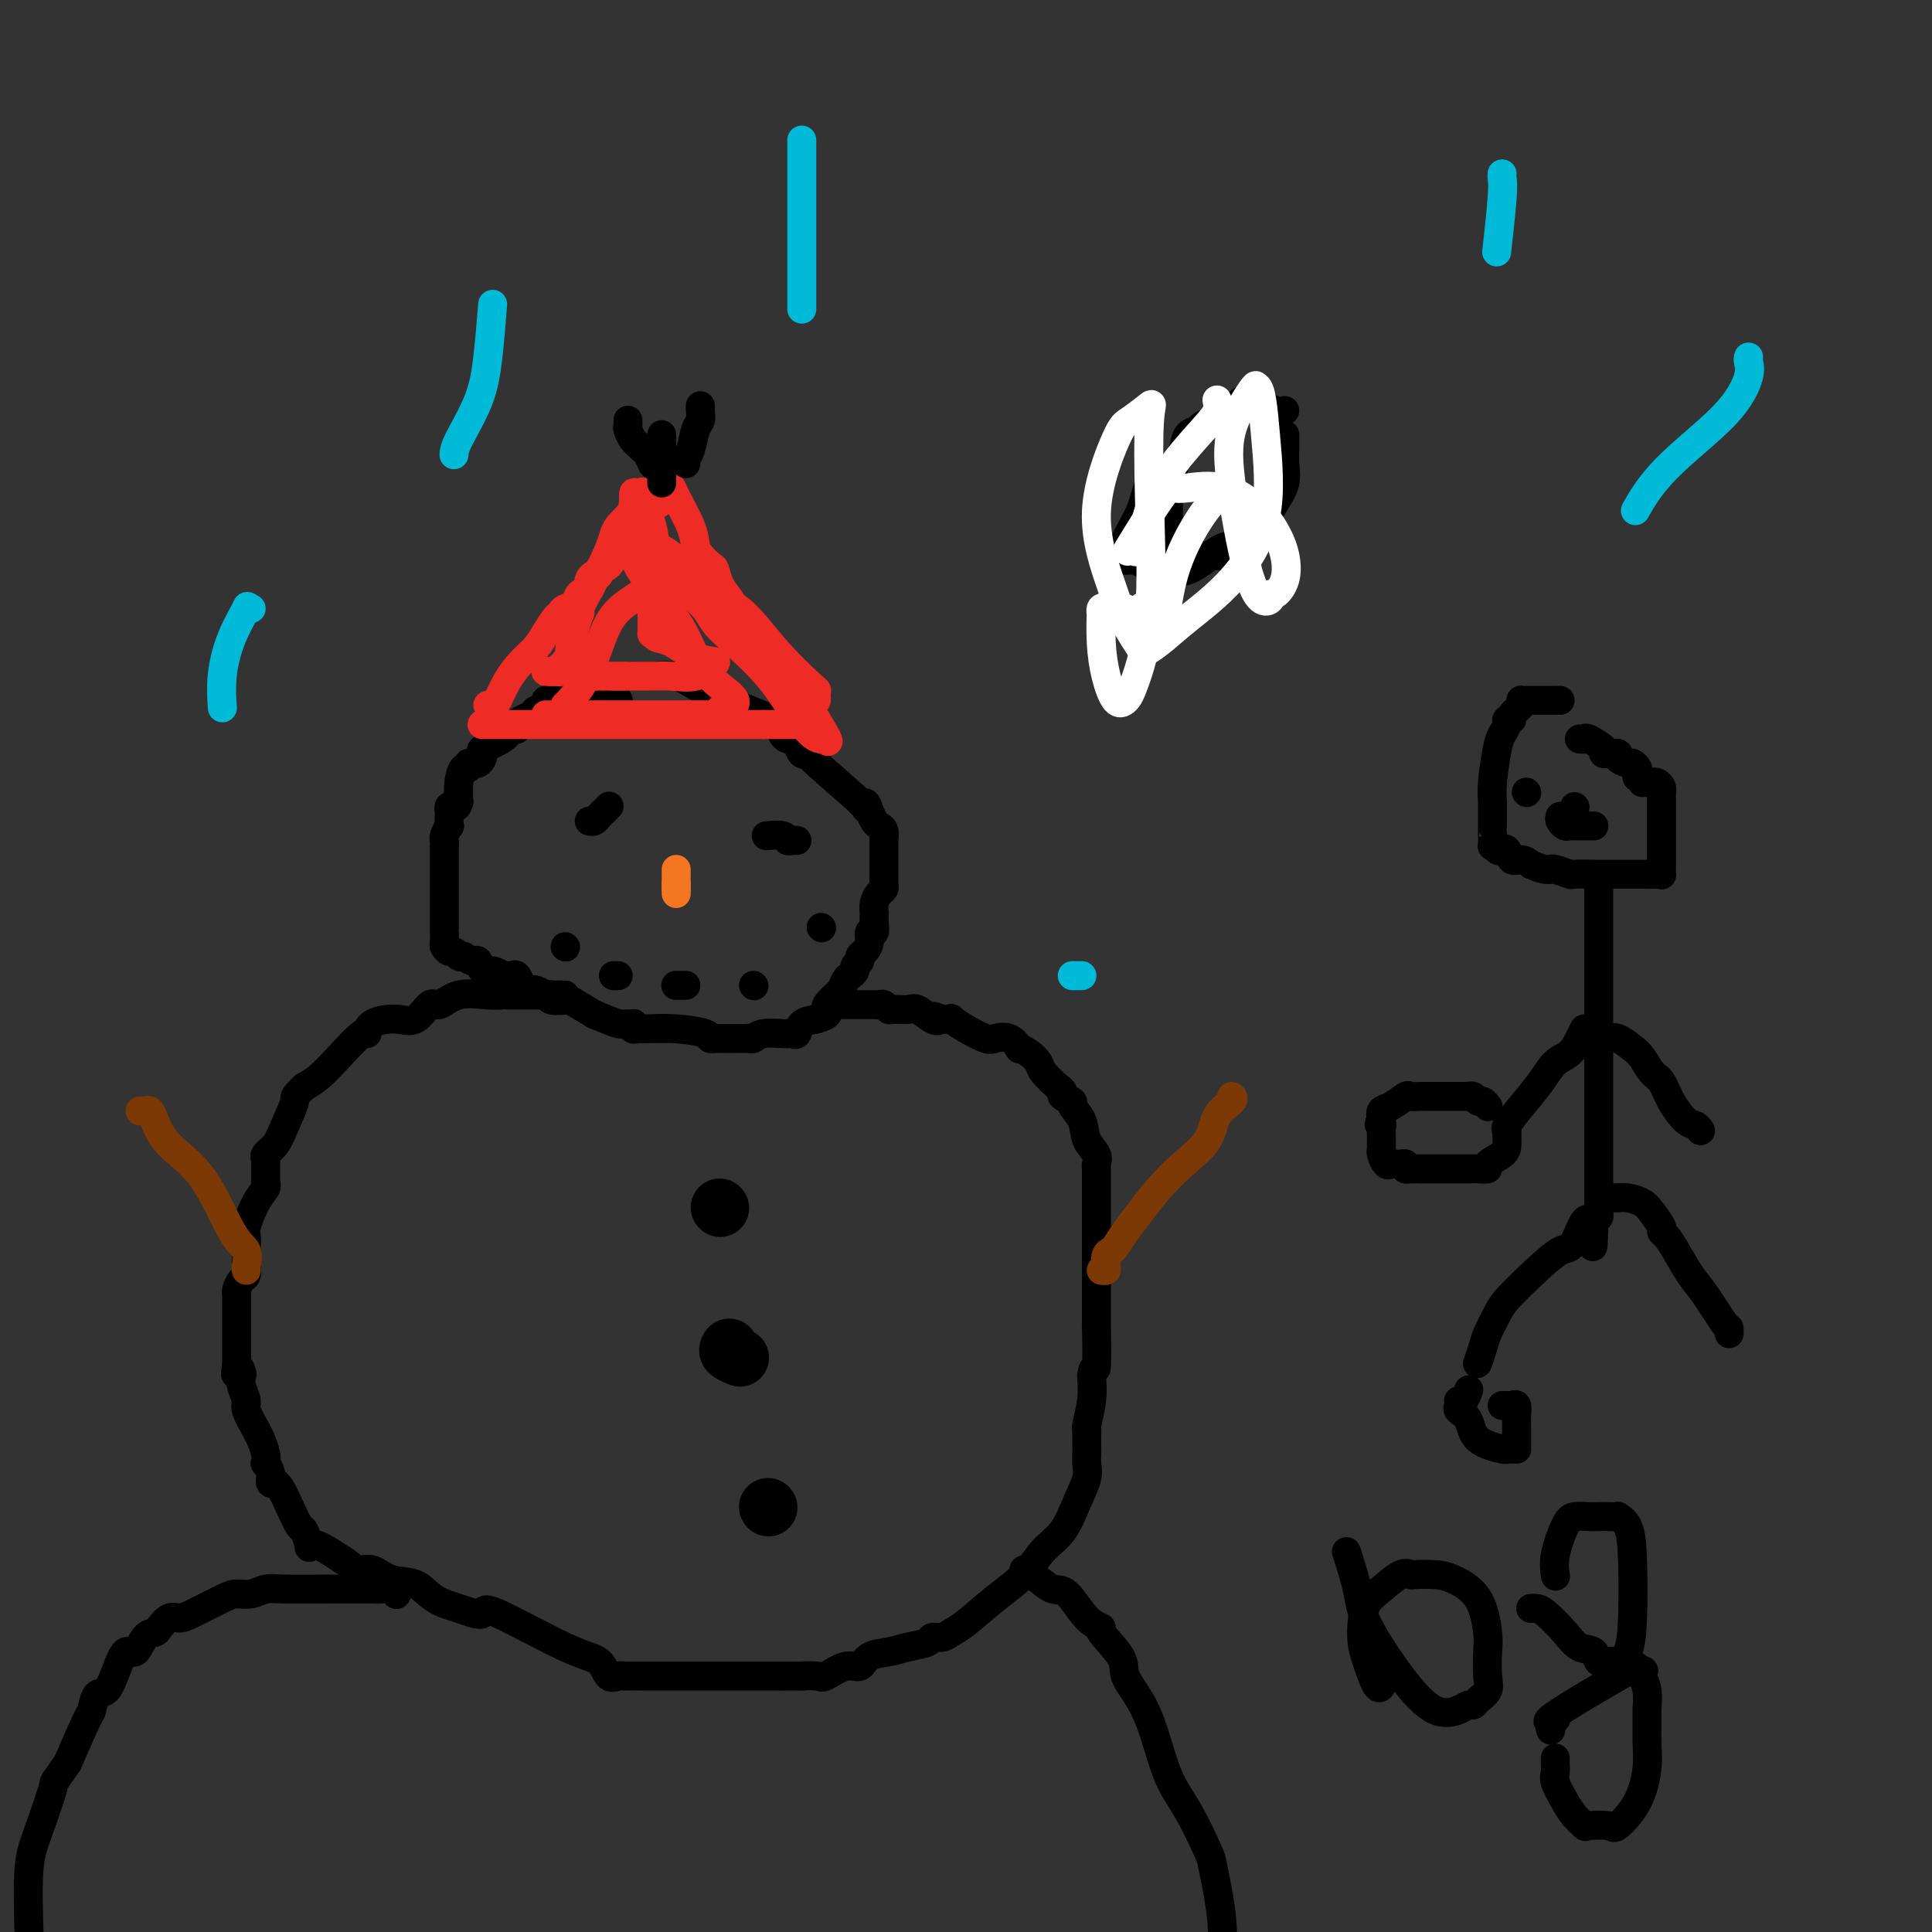 <svg viewBox='0 0 400 400' version='1.1' xmlns='http://www.w3.org/2000/svg' xmlns:xlink='http://www.w3.org/1999/xlink'><rect x="0" y="0" width="400" height="400" fill="#333333" stroke="none"/><g fill='none' stroke='#000000' stroke-width='6' stroke-linecap='round' stroke-linejoin='round'><path d='M128,145c-0.303,0.000 -0.606,0.000 -1,0c-0.394,0.000 -0.879,0.000 -1,0c-0.121,0.000 0.121,0.000 0,0c-0.121,0.000 -0.606,0.000 -1,0c-0.394,0.000 -0.697,0.000 -1,0'/><path d='M124,145c-0.797,0.000 -0.791,0.000 -1,0c-0.209,0.000 -0.633,0.000 -1,0c-0.367,0.000 -0.677,0.000 -1,0c-0.323,0.000 -0.660,0.000 -1,0c-0.340,0.000 -0.682,0.000 -1,0c-0.318,0.000 -0.610,0.000 -1,0c-0.390,0.000 -0.878,0.000 -1,0c-0.122,0.000 0.121,0.000 0,0c-0.121,0.000 -0.606,0.000 -1,0c-0.394,0.000 -0.697,0.000 -1,0'/><path d='M115,145c-1.550,0.013 -0.925,0.045 -1,0c-0.075,-0.045 -0.850,-0.167 -1,0c-0.150,0.167 0.324,0.622 0,1c-0.324,0.378 -1.445,0.680 -2,1c-0.555,0.320 -0.544,0.659 -1,1c-0.456,0.341 -1.380,0.686 -2,1c-0.620,0.314 -0.938,0.599 -1,1c-0.062,0.401 0.131,0.918 0,1c-0.131,0.082 -0.587,-0.271 -1,0c-0.413,0.271 -0.784,1.168 -2,2c-1.216,0.832 -3.278,1.600 -4,2c-0.722,0.400 -0.105,0.431 0,1c0.105,0.569 -0.301,1.677 -1,2c-0.699,0.323 -1.690,-0.140 -2,0c-0.310,0.140 0.061,0.883 0,1c-0.061,0.117 -0.555,-0.392 -1,0c-0.445,0.392 -0.841,1.683 -1,3c-0.159,1.317 -0.079,2.658 0,4'/><path d='M95,166c-0.321,1.324 -0.622,1.133 -1,1c-0.378,-0.133 -0.832,-0.209 -1,0c-0.168,0.209 -0.049,0.704 0,1c0.049,0.296 0.027,0.394 0,1c-0.027,0.606 -0.060,1.721 0,2c0.060,0.279 0.212,-0.276 0,0c-0.212,0.276 -0.789,1.384 -1,2c-0.211,0.616 -0.057,0.742 0,1c0.057,0.258 0.015,0.650 0,1c-0.015,0.350 -0.004,0.658 0,1c0.004,0.342 0.001,0.719 0,1c-0.001,0.281 -0.000,0.464 0,1c0.000,0.536 0.000,1.423 0,2c-0.000,0.577 -0.000,0.845 0,1c0.000,0.155 0.000,0.198 0,1c-0.000,0.802 -0.000,2.365 0,3c0.000,0.635 0.000,0.342 0,1c-0.000,0.658 -0.000,2.265 0,3c0.000,0.735 0.000,0.596 0,1c-0.000,0.404 -0.001,1.351 0,2c0.001,0.649 0.003,1.001 0,1c-0.003,-0.001 -0.012,-0.355 0,0c0.012,0.355 0.045,1.419 0,2c-0.045,0.581 -0.167,0.678 0,1c0.167,0.322 0.622,0.870 1,1c0.378,0.130 0.679,-0.157 1,0c0.321,0.157 0.663,0.759 1,1c0.337,0.241 0.668,0.120 1,0'/><path d='M96,198c1.021,0.724 1.574,1.035 2,1c0.426,-0.035 0.726,-0.416 1,0c0.274,0.416 0.521,1.628 1,2c0.479,0.372 1.189,-0.096 2,0c0.811,0.096 1.723,0.756 2,1c0.277,0.244 -0.080,0.072 0,0c0.080,-0.072 0.599,-0.044 1,0c0.401,0.044 0.685,0.103 1,0c0.315,-0.103 0.660,-0.368 1,0c0.340,0.368 0.673,1.370 1,2c0.327,0.630 0.647,0.887 1,1c0.353,0.113 0.740,0.082 1,0c0.260,-0.082 0.392,-0.214 1,0c0.608,0.214 1.691,0.776 2,1c0.309,0.224 -0.155,0.110 0,0c0.155,-0.110 0.931,-0.217 1,0c0.069,0.217 -0.569,0.759 0,1c0.569,0.241 2.346,0.180 3,0c0.654,-0.180 0.187,-0.480 1,0c0.813,0.480 2.907,1.740 5,3'/><path d='M123,210c5.415,2.305 5.454,2.068 6,2c0.546,-0.068 1.599,0.035 2,0c0.401,-0.035 0.149,-0.206 0,0c-0.149,0.206 -0.193,0.790 0,1c0.193,0.210 0.625,0.046 1,0c0.375,-0.046 0.693,0.026 2,0c1.307,-0.026 3.602,-0.151 6,0c2.398,0.151 4.897,0.576 6,1c1.103,0.424 0.810,0.846 1,1c0.190,0.154 0.864,0.041 1,0c0.136,-0.041 -0.266,-0.011 0,0c0.266,0.011 1.198,0.003 2,0c0.802,-0.003 1.472,-0.001 2,0c0.528,0.001 0.915,0.001 1,0c0.085,-0.001 -0.131,-0.004 0,0c0.131,0.004 0.610,0.015 1,0c0.390,-0.015 0.692,-0.056 1,0c0.308,0.056 0.621,0.211 1,0c0.379,-0.211 0.823,-0.787 2,-1c1.177,-0.213 3.087,-0.064 4,0c0.913,0.064 0.827,0.042 1,0c0.173,-0.042 0.603,-0.104 1,0c0.397,0.104 0.761,0.374 1,0c0.239,-0.374 0.354,-1.393 1,-2c0.646,-0.607 1.823,-0.804 3,-1'/><path d='M169,211c3.361,-0.975 2.262,-1.413 2,-2c-0.262,-0.587 0.312,-1.323 1,-2c0.688,-0.677 1.490,-1.295 2,-2c0.510,-0.705 0.729,-1.498 1,-2c0.271,-0.502 0.594,-0.712 1,-1c0.406,-0.288 0.896,-0.654 1,-1c0.104,-0.346 -0.178,-0.673 0,-1c0.178,-0.327 0.817,-0.656 1,-1c0.183,-0.344 -0.091,-0.704 0,-1c0.091,-0.296 0.546,-0.530 1,-1c0.454,-0.470 0.906,-1.178 1,-2c0.094,-0.822 -0.171,-1.760 0,-2c0.171,-0.240 0.777,0.217 1,0c0.223,-0.217 0.062,-1.108 0,-2c-0.062,-0.892 -0.027,-1.783 0,-2c0.027,-0.217 0.046,0.241 0,0c-0.046,-0.241 -0.156,-1.182 0,-2c0.156,-0.818 0.578,-1.514 1,-2c0.422,-0.486 0.845,-0.763 1,-1c0.155,-0.237 0.041,-0.434 0,-1c-0.041,-0.566 -0.011,-1.500 0,-2c0.011,-0.500 0.003,-0.567 0,-1c-0.003,-0.433 0.000,-1.233 0,-2c-0.000,-0.767 -0.003,-1.501 0,-2c0.003,-0.499 0.012,-0.762 0,-1c-0.012,-0.238 -0.045,-0.449 0,-1c0.045,-0.551 0.170,-1.440 0,-2c-0.170,-0.560 -0.633,-0.789 -1,-1c-0.367,-0.211 -0.637,-0.403 -1,-1c-0.363,-0.597 -0.818,-1.599 -1,-2c-0.182,-0.401 -0.091,-0.200 0,0'/><path d='M180,168c-0.768,-2.762 -1.190,-1.667 -1,-1c0.190,0.667 0.990,0.904 -1,-1c-1.990,-1.904 -6.771,-5.950 -9,-8c-2.229,-2.050 -1.906,-2.104 -2,-2c-0.094,0.104 -0.604,0.364 -1,0c-0.396,-0.364 -0.679,-1.354 -1,-2c-0.321,-0.646 -0.681,-0.948 -1,-1c-0.319,-0.052 -0.599,0.145 -1,0c-0.401,-0.145 -0.923,-0.631 -1,-1c-0.077,-0.369 0.293,-0.620 0,-1c-0.293,-0.380 -1.248,-0.890 -1,-1c0.248,-0.110 1.700,0.181 -1,-1c-2.700,-1.181 -9.550,-3.834 -12,-5c-2.450,-1.166 -0.500,-0.846 0,-1c0.500,-0.154 -0.452,-0.781 -1,-1c-0.548,-0.219 -0.694,-0.031 -1,0c-0.306,0.031 -0.773,-0.097 -1,0c-0.227,0.097 -0.216,0.418 -1,0c-0.784,-0.418 -2.365,-1.576 -4,-2c-1.635,-0.424 -3.325,-0.114 -5,0c-1.675,0.114 -3.336,0.033 -4,0c-0.664,-0.033 -0.332,-0.016 0,0'/><path d='M117,206c-0.217,0.000 -0.434,0.000 -1,0c-0.566,-0.000 -1.482,-0.000 -2,0c-0.518,0.000 -0.638,0.000 -1,0c-0.362,-0.000 -0.965,-0.000 -2,0c-1.035,0.000 -2.502,0.000 -3,0c-0.498,-0.000 -0.027,-0.000 0,0c0.027,0.000 -0.391,0.001 -1,0c-0.609,-0.001 -1.408,-0.002 -2,0c-0.592,0.002 -0.978,0.009 -1,0c-0.022,-0.009 0.318,-0.034 0,0c-0.318,0.034 -1.295,0.126 -3,0c-1.705,-0.126 -4.138,-0.469 -6,0c-1.862,0.469 -3.154,1.749 -4,2c-0.846,0.251 -1.246,-0.527 -2,0c-0.754,0.527 -1.862,2.358 -3,3c-1.138,0.642 -2.306,0.096 -4,0c-1.694,-0.096 -3.913,0.257 -5,1c-1.087,0.743 -1.043,1.876 -1,2c0.043,0.124 0.084,-0.761 -1,0c-1.084,0.761 -3.292,3.166 -5,5c-1.708,1.834 -2.917,3.095 -4,4c-1.083,0.905 -2.042,1.452 -3,2'/><path d='M63,225c-2.521,2.445 -1.824,2.056 -2,3c-0.176,0.944 -1.224,3.221 -2,5c-0.776,1.779 -1.280,3.062 -2,4c-0.720,0.938 -1.658,1.533 -2,2c-0.342,0.467 -0.090,0.807 0,1c0.090,0.193 0.019,0.241 0,1c-0.019,0.759 0.016,2.231 0,3c-0.016,0.769 -0.081,0.835 0,1c0.081,0.165 0.309,0.428 0,1c-0.309,0.572 -1.155,1.452 -2,3c-0.845,1.548 -1.691,3.765 -2,5c-0.309,1.235 -0.082,1.487 0,2c0.082,0.513 0.019,1.288 0,2c-0.019,0.712 0.005,1.360 0,2c-0.005,0.640 -0.040,1.272 0,2c0.040,0.728 0.154,1.553 0,2c-0.154,0.447 -0.577,0.518 -1,1c-0.423,0.482 -0.845,1.376 -1,2c-0.155,0.624 -0.041,0.980 0,1c0.041,0.020 0.011,-0.294 0,0c-0.011,0.294 -0.003,1.196 0,2c0.003,0.804 0.001,1.511 0,2c-0.001,0.489 -0.000,0.759 0,1c0.000,0.241 0.000,0.454 0,1c-0.000,0.546 -0.000,1.424 0,2c0.000,0.576 0.000,0.851 0,1c-0.000,0.149 -0.000,0.174 0,1c0.000,0.826 0.000,2.453 0,3c-0.000,0.547 -0.000,0.013 0,0c0.000,-0.013 0.000,0.493 0,1'/><path d='M49,282c-0.369,4.508 -0.291,1.778 0,1c0.291,-0.778 0.794,0.394 1,1c0.206,0.606 0.114,0.644 0,1c-0.114,0.356 -0.251,1.028 0,2c0.251,0.972 0.889,2.244 1,3c0.111,0.756 -0.306,0.996 0,2c0.306,1.004 1.336,2.771 2,4c0.664,1.229 0.961,1.922 1,2c0.039,0.078 -0.182,-0.457 0,0c0.182,0.457 0.766,1.906 1,3c0.234,1.094 0.119,1.834 0,2c-0.119,0.166 -0.243,-0.243 0,0c0.243,0.243 0.852,1.138 1,2c0.148,0.862 -0.165,1.692 0,2c0.165,0.308 0.807,0.094 1,0c0.193,-0.094 -0.065,-0.067 0,0c0.065,0.067 0.452,0.173 1,1c0.548,0.827 1.256,2.376 2,4c0.744,1.624 1.524,3.323 2,4c0.476,0.677 0.650,0.333 1,1c0.350,0.667 0.877,2.344 1,3c0.123,0.656 -0.159,0.292 0,0c0.159,-0.292 0.760,-0.512 2,0c1.240,0.512 3.120,1.756 5,3'/><path d='M71,323c1.627,0.948 2.194,1.819 3,2c0.806,0.181 1.850,-0.327 3,0c1.150,0.327 2.405,1.488 4,2c1.595,0.512 3.532,0.373 5,1c1.468,0.627 2.469,2.018 4,3c1.531,0.982 3.591,1.555 5,2c1.409,0.445 2.167,0.761 3,1c0.833,0.239 1.742,0.401 2,0c0.258,-0.401 -0.134,-1.365 3,0c3.134,1.365 9.796,5.059 14,7c4.204,1.941 5.952,2.128 7,3c1.048,0.872 1.397,2.430 2,3c0.603,0.570 1.459,0.153 2,0c0.541,-0.153 0.768,-0.041 1,0c0.232,0.041 0.469,0.011 1,0c0.531,-0.011 1.356,-0.003 2,0c0.644,0.003 1.109,0.001 2,0c0.891,-0.001 2.209,-0.000 3,0c0.791,0.000 1.055,0.000 2,0c0.945,-0.000 2.571,-0.000 4,0c1.429,0.000 2.661,0.000 4,0c1.339,-0.000 2.783,-0.000 4,0c1.217,0.000 2.205,0.000 4,0c1.795,-0.000 4.398,-0.000 7,0'/><path d='M162,347c6.311,0.009 4.090,0.032 4,0c-0.090,-0.032 1.952,-0.121 3,0c1.048,0.121 1.102,0.450 2,0c0.898,-0.450 2.640,-1.679 4,-2c1.360,-0.321 2.337,0.265 3,0c0.663,-0.265 1.013,-1.381 2,-2c0.987,-0.619 2.610,-0.739 4,-1c1.390,-0.261 2.546,-0.661 4,-1c1.454,-0.339 3.205,-0.616 4,-1c0.795,-0.384 0.633,-0.874 1,-1c0.367,-0.126 1.263,0.113 2,0c0.737,-0.113 1.316,-0.579 2,-1c0.684,-0.421 1.474,-0.799 3,-2c1.526,-1.201 3.787,-3.226 6,-5c2.213,-1.774 4.376,-3.297 6,-5c1.624,-1.703 2.708,-3.587 4,-5c1.292,-1.413 2.791,-2.356 4,-4c1.209,-1.644 2.128,-3.988 3,-6c0.872,-2.012 1.698,-3.691 2,-5c0.302,-1.309 0.081,-2.248 0,-3c-0.081,-0.752 -0.021,-1.315 0,-2c0.021,-0.685 0.005,-1.490 0,-2c-0.005,-0.510 0.002,-0.726 0,-1c-0.002,-0.274 -0.014,-0.607 0,-1c0.014,-0.393 0.055,-0.848 0,-1c-0.055,-0.152 -0.207,-0.003 0,-1c0.207,-0.997 0.773,-3.142 1,-5c0.227,-1.858 0.113,-3.429 0,-5'/><path d='M226,285c0.381,-3.176 0.834,-0.617 1,-2c0.166,-1.383 0.044,-6.708 0,-8c-0.044,-1.292 -0.012,1.451 0,-2c0.012,-3.451 0.003,-13.095 0,-17c-0.003,-3.905 0.001,-2.071 0,-3c-0.001,-0.929 -0.007,-4.621 0,-7c0.007,-2.379 0.029,-3.445 0,-4c-0.029,-0.555 -0.107,-0.600 0,-1c0.107,-0.400 0.399,-1.154 0,-2c-0.399,-0.846 -1.487,-1.785 -2,-3c-0.513,-1.215 -0.449,-2.707 -1,-4c-0.551,-1.293 -1.718,-2.386 -2,-3c-0.282,-0.614 0.320,-0.749 0,-1c-0.320,-0.251 -1.562,-0.619 -2,-1c-0.438,-0.381 -0.070,-0.774 0,-1c0.070,-0.226 -0.157,-0.285 -1,-1c-0.843,-0.715 -2.302,-2.084 -3,-3c-0.698,-0.916 -0.637,-1.377 -1,-2c-0.363,-0.623 -1.151,-1.407 -2,-2c-0.849,-0.593 -1.759,-0.995 -2,-1c-0.241,-0.005 0.186,0.385 0,0c-0.186,-0.385 -0.986,-1.547 -2,-2c-1.014,-0.453 -2.242,-0.198 -3,0c-0.758,0.198 -1.046,0.340 -2,0c-0.954,-0.340 -2.575,-1.163 -4,-2c-1.425,-0.837 -2.653,-1.687 -3,-2c-0.347,-0.313 0.187,-0.089 0,0c-0.187,0.089 -1.093,0.045 -2,0'/><path d='M195,211c-2.994,-1.116 -1.478,-0.404 -1,0c0.478,0.404 -0.081,0.502 -1,0c-0.919,-0.502 -2.197,-1.602 -3,-2c-0.803,-0.398 -1.132,-0.092 -2,0c-0.868,0.092 -2.274,-0.028 -3,0c-0.726,0.028 -0.773,0.204 -1,0c-0.227,-0.204 -0.634,-0.787 -1,-1c-0.366,-0.213 -0.689,-0.057 -1,0c-0.311,0.057 -0.608,0.015 -1,0c-0.392,-0.015 -0.879,-0.004 -1,0c-0.121,0.004 0.123,0.001 0,0c-0.123,-0.001 -0.615,-0.000 -1,0c-0.385,0.000 -0.664,0.000 -1,0c-0.336,-0.000 -0.729,-0.000 -1,0c-0.271,0.000 -0.419,0.000 -1,0c-0.581,-0.000 -1.595,-0.000 -2,0c-0.405,0.000 -0.203,0.000 0,0'/><path d='M323,145c-0.558,-0.000 -1.117,-0.001 -1,0c0.117,0.001 0.909,0.002 0,0c-0.909,-0.002 -3.519,-0.008 -5,0c-1.481,0.008 -1.832,0.031 -2,0c-0.168,-0.031 -0.154,-0.114 0,0c0.154,0.114 0.449,0.425 0,1c-0.449,0.575 -1.640,1.414 -2,2c-0.360,0.586 0.111,0.919 0,1c-0.111,0.081 -0.804,-0.089 -1,0c-0.196,0.089 0.105,0.437 0,1c-0.105,0.563 -0.617,1.341 -1,2c-0.383,0.659 -0.639,1.199 -1,3c-0.361,1.801 -0.829,4.864 -1,7c-0.171,2.136 -0.046,3.346 0,4c0.046,0.654 0.012,0.754 0,1c-0.012,0.246 -0.003,0.640 0,1c0.003,0.360 0.001,0.686 0,1c-0.001,0.314 -0.000,0.618 0,1c0.000,0.382 -0.001,0.844 0,1c0.001,0.156 0.003,0.007 0,0c-0.003,-0.007 -0.012,0.128 0,1c0.012,0.872 0.045,2.480 0,3c-0.045,0.520 -0.168,-0.049 0,0c0.168,0.049 0.625,0.716 1,1c0.375,0.284 0.667,0.184 1,0c0.333,-0.184 0.708,-0.451 1,0c0.292,0.451 0.502,1.622 1,2c0.498,0.378 1.285,-0.035 2,0c0.715,0.035 1.357,0.517 2,1'/><path d='M317,179c1.859,0.841 2.508,0.943 3,1c0.492,0.057 0.827,0.068 1,0c0.173,-0.068 0.183,-0.214 1,0c0.817,0.214 2.442,0.789 3,1c0.558,0.211 0.051,0.057 1,0c0.949,-0.057 3.354,-0.015 5,0c1.646,0.015 2.532,0.005 4,0c1.468,-0.005 3.518,-0.006 5,0c1.482,0.006 2.397,0.020 3,0c0.603,-0.020 0.894,-0.073 1,0c0.106,0.073 0.029,0.273 0,0c-0.029,-0.273 -0.008,-1.018 0,-2c0.008,-0.982 0.002,-2.199 0,-3c-0.002,-0.801 -0.001,-1.184 0,-2c0.001,-0.816 0.000,-2.063 0,-3c-0.000,-0.937 -0.000,-1.564 0,-2c0.000,-0.436 0.001,-0.680 0,-1c-0.001,-0.320 -0.002,-0.716 0,-1c0.002,-0.284 0.009,-0.454 0,-1c-0.009,-0.546 -0.033,-1.466 0,-2c0.033,-0.534 0.124,-0.682 0,-1c-0.124,-0.318 -0.464,-0.805 -1,-1c-0.536,-0.195 -1.268,-0.097 -2,0'/><path d='M341,162c-0.707,-0.245 -0.973,0.142 -1,0c-0.027,-0.142 0.186,-0.813 0,-1c-0.186,-0.187 -0.769,0.108 -1,0c-0.231,-0.108 -0.108,-0.620 0,-1c0.108,-0.380 0.202,-0.627 0,-1c-0.202,-0.373 -0.702,-0.871 -1,-1c-0.298,-0.129 -0.396,0.109 -1,0c-0.604,-0.109 -1.714,-0.567 -2,-1c-0.286,-0.433 0.253,-0.842 0,-1c-0.253,-0.158 -1.296,-0.067 -2,0c-0.704,0.067 -1.068,0.109 -1,0c0.068,-0.109 0.568,-0.369 0,-1c-0.568,-0.631 -2.204,-1.633 -3,-2c-0.796,-0.367 -0.753,-0.099 -1,0c-0.247,0.099 -0.785,0.028 -1,0c-0.215,-0.028 -0.108,-0.014 0,0'/><path d='M331,184c0.000,-0.467 0.000,-0.934 0,0c0.000,0.934 0.000,3.267 0,5c0.000,1.733 -0.000,2.864 0,4c0.000,1.136 0.000,2.275 0,3c-0.000,0.725 -0.000,1.036 0,2c0.000,0.964 0.000,2.581 0,4c-0.000,1.419 -0.000,2.640 0,4c0.000,1.360 0.000,2.858 0,4c-0.000,1.142 -0.000,1.929 0,3c0.000,1.071 0.000,2.427 0,4c-0.000,1.573 -0.000,3.365 0,5c0.000,1.635 0.000,3.114 0,4c-0.000,0.886 -0.000,1.181 0,2c0.000,0.819 0.000,2.163 0,3c-0.000,0.837 -0.000,1.168 0,2c0.000,0.832 0.000,2.166 0,3c-0.000,0.834 -0.000,1.169 0,2c0.000,0.831 0.000,2.158 0,3c-0.000,0.842 -0.000,1.199 0,2c0.000,0.801 0.001,2.046 0,3c-0.001,0.954 -0.003,1.618 0,2c0.003,0.382 0.011,0.484 0,1c-0.011,0.516 -0.041,1.447 0,2c0.041,0.553 0.155,0.730 0,1c-0.155,0.270 -0.577,0.635 -1,1'/><path d='M330,253c-0.227,10.447 -0.295,2.066 -1,0c-0.705,-2.066 -2.047,2.183 -3,4c-0.953,1.817 -1.516,1.204 -3,2c-1.484,0.796 -3.889,3.003 -6,5c-2.111,1.997 -3.928,3.786 -5,5c-1.072,1.214 -1.398,1.853 -2,3c-0.602,1.147 -1.481,2.802 -2,4c-0.519,1.198 -0.678,1.938 -1,3c-0.322,1.062 -0.806,2.446 -1,3c-0.194,0.554 -0.097,0.277 0,0'/><path d='M334,248c0.462,-0.005 0.924,-0.011 1,0c0.076,0.011 -0.235,0.038 0,0c0.235,-0.038 1.015,-0.140 2,0c0.985,0.140 2.175,0.523 3,1c0.825,0.477 1.284,1.049 2,2c0.716,0.951 1.690,2.282 2,3c0.310,0.718 -0.043,0.825 0,1c0.043,0.175 0.481,0.419 1,1c0.519,0.581 1.120,1.500 2,3c0.880,1.500 2.040,3.583 3,5c0.960,1.417 1.721,2.170 3,4c1.279,1.830 3.075,4.738 4,6c0.925,1.262 0.980,0.878 1,1c0.020,0.122 0.006,0.749 0,1c-0.006,0.251 -0.003,0.125 0,0'/><path d='M328,213c-0.270,0.542 -0.540,1.085 -1,2c-0.460,0.915 -1.112,2.203 -2,3c-0.888,0.797 -2.014,1.103 -3,2c-0.986,0.897 -1.833,2.384 -3,4c-1.167,1.616 -2.653,3.361 -4,5c-1.347,1.639 -2.555,3.172 -3,4c-0.445,0.828 -0.127,0.951 0,1c0.127,0.049 0.064,0.025 0,0'/><path d='M327,215c0.357,-0.001 0.713,-0.002 1,0c0.287,0.002 0.503,0.007 1,0c0.497,-0.007 1.274,-0.025 2,0c0.726,0.025 1.402,0.094 2,0c0.598,-0.094 1.119,-0.350 2,0c0.881,0.350 2.122,1.306 3,2c0.878,0.694 1.394,1.125 2,2c0.606,0.875 1.304,2.195 2,3c0.696,0.805 1.392,1.095 2,2c0.608,0.905 1.130,2.425 2,4c0.870,1.575 2.089,3.206 3,4c0.911,0.794 1.515,0.752 2,1c0.485,0.248 0.853,0.785 1,1c0.147,0.215 0.074,0.107 0,0'/><path d='M308,229c0.089,0.121 0.177,0.243 0,0c-0.177,-0.243 -0.621,-0.850 -1,-1c-0.379,-0.150 -0.693,0.156 -1,0c-0.307,-0.156 -0.607,-0.774 -1,-1c-0.393,-0.226 -0.878,-0.061 -1,0c-0.122,0.061 0.118,0.016 0,0c-0.118,-0.016 -0.594,-0.004 -1,0c-0.406,0.004 -0.742,0.001 -1,0c-0.258,-0.001 -0.436,-0.000 -1,0c-0.564,0.000 -1.512,-0.000 -2,0c-0.488,0.000 -0.516,0.001 -1,0c-0.484,-0.001 -1.423,-0.002 -2,0c-0.577,0.002 -0.791,0.007 -1,0c-0.209,-0.007 -0.414,-0.028 -1,0c-0.586,0.028 -1.555,0.104 -2,0c-0.445,-0.104 -0.367,-0.389 -1,0c-0.633,0.389 -1.978,1.451 -3,2c-1.022,0.549 -1.721,0.585 -2,1c-0.279,0.415 -0.140,1.207 0,2'/><path d='M286,232c-0.928,1.029 -0.249,1.102 0,1c0.249,-0.102 0.067,-0.377 0,0c-0.067,0.377 -0.018,1.407 0,2c0.018,0.593 0.004,0.749 0,1c-0.004,0.251 0.002,0.597 0,1c-0.002,0.403 -0.012,0.865 0,1c0.012,0.135 0.045,-0.055 0,0c-0.045,0.055 -0.167,0.355 0,1c0.167,0.645 0.623,1.636 1,2c0.377,0.364 0.676,0.100 1,0c0.324,-0.100 0.675,-0.037 1,0c0.325,0.037 0.626,0.048 1,0c0.374,-0.048 0.821,-0.157 1,0c0.179,0.157 0.089,0.578 0,1'/><path d='M291,242c0.583,0.155 0.042,0.042 0,0c-0.042,-0.042 0.417,-0.012 1,0c0.583,0.012 1.292,0.006 2,0'/><path d='M294,242c0.643,-0.000 0.750,-0.000 1,0c0.250,0.000 0.644,0.000 1,0c0.356,-0.000 0.673,-0.000 1,0c0.327,0.000 0.665,0.000 1,0c0.335,-0.000 0.667,-0.000 1,0c0.333,0.000 0.666,0.000 1,0c0.334,-0.000 0.669,-0.000 1,0c0.331,0.000 0.657,0.001 1,0c0.343,-0.001 0.702,-0.002 1,0c0.298,0.002 0.535,0.009 1,0c0.465,-0.009 1.158,-0.032 2,0c0.842,0.032 1.833,0.120 2,0c0.167,-0.120 -0.491,-0.449 0,-1c0.491,-0.551 2.132,-1.323 3,-2c0.868,-0.677 0.965,-1.259 1,-2c0.035,-0.741 0.010,-1.640 0,-2c-0.010,-0.360 -0.005,-0.180 0,0'/><path d='M126,167c0.089,-0.091 0.178,-0.182 0,0c-0.178,0.182 -0.622,0.637 -1,1c-0.378,0.363 -0.690,0.633 -1,1c-0.310,0.367 -0.619,0.830 -1,1c-0.381,0.170 -0.833,0.046 -1,0c-0.167,-0.046 -0.048,-0.013 0,0c0.048,0.013 0.024,0.007 0,0'/><path d='M165,174c-0.316,-0.030 -0.632,-0.061 -1,0c-0.368,0.061 -0.789,0.212 -1,0c-0.211,-0.212 -0.211,-0.788 -1,-1c-0.789,-0.212 -2.368,-0.061 -3,0c-0.632,0.061 -0.316,0.030 0,0'/></g>
<g fill='none' stroke='#F47623' stroke-width='6' stroke-linecap='round' stroke-linejoin='round'><path d='M140,183c0.000,0.422 0.000,0.844 0,1c0.000,0.156 0.000,0.044 0,0c0.000,-0.044 0.000,-0.022 0,0'/><path d='M140,184c0.000,-0.023 0.000,-0.581 0,-1c0.000,-0.419 -0.000,-0.699 0,-1c0.000,-0.301 0.000,-0.624 0,-1c-0.000,-0.376 0.000,-0.804 0,-1c0.000,-0.196 0.000,-0.159 0,0c0.000,0.159 0.000,0.438 0,1c0.000,0.562 0.000,1.405 0,2c0.000,0.595 0.000,0.943 0,1c0.000,0.057 0.000,-0.177 0,0c0.000,0.177 0.000,0.765 0,1c0.000,0.235 0.000,0.118 0,0'/></g>
<g fill='none' stroke='#000000' stroke-width='6' stroke-linecap='round' stroke-linejoin='round'><path d='M117,196c0.000,0.000 0.100,0.100 0.1,0.1'/><path d='M127,202c0.417,0.000 0.833,0.000 1,0c0.167,0.000 0.083,0.000 0,0'/><path d='M140,204c-0.083,0.000 -0.167,0.000 0,0c0.167,0.000 0.583,0.000 1,0c0.417,0.000 0.833,0.000 1,0c0.167,0.000 0.083,0.000 0,0'/><path d='M156,204c0.000,0.000 0.100,0.100 0.1,0.1'/><path d='M170,192c0.000,0.000 0.100,0.100 0.1,0.1'/></g>
<g fill='none' stroke='#000000' stroke-width='12' stroke-linecap='round' stroke-linejoin='round'><path d='M149,250c0.000,0.000 0.100,0.100 0.1,0.1'/><path d='M151,279c-0.226,0.310 -0.452,0.619 0,1c0.452,0.381 1.583,0.833 2,1c0.417,0.167 0.119,0.048 0,0c-0.119,-0.048 -0.060,-0.024 0,0'/><path d='M159,312c0.000,0.000 0.100,0.100 0.1,0.1'/></g>
<g fill='none' stroke='#7C3805' stroke-width='6' stroke-linecap='round' stroke-linejoin='round'><path d='M228,263c0.416,0.060 0.832,0.120 1,0c0.168,-0.120 0.089,-0.419 0,-1c-0.089,-0.581 -0.187,-1.445 0,-2c0.187,-0.555 0.660,-0.801 1,-1c0.340,-0.199 0.546,-0.352 1,-1c0.454,-0.648 1.155,-1.792 2,-3c0.845,-1.208 1.835,-2.480 3,-4c1.165,-1.520 2.506,-3.290 4,-5c1.494,-1.710 3.143,-3.362 5,-5c1.857,-1.638 3.923,-3.262 5,-5c1.077,-1.738 1.165,-3.590 2,-5c0.835,-1.410 2.417,-2.380 3,-3c0.583,-0.620 0.167,-0.892 0,-1c-0.167,-0.108 -0.083,-0.054 0,0'/><path d='M51,263c-0.056,-0.127 -0.112,-0.255 0,-1c0.112,-0.745 0.391,-2.108 0,-3c-0.391,-0.892 -1.453,-1.315 -3,-4c-1.547,-2.685 -3.580,-7.634 -6,-11c-2.420,-3.366 -5.226,-5.151 -7,-7c-1.774,-1.849 -2.514,-3.763 -3,-5c-0.486,-1.237 -0.718,-1.795 -1,-2c-0.282,-0.205 -0.614,-0.055 -1,0c-0.386,0.055 -0.824,0.016 -1,0c-0.176,-0.016 -0.088,-0.008 0,0'/></g>
<g fill='none' stroke='#000000' stroke-width='6' stroke-linecap='round' stroke-linejoin='round'><path d='M82,330c0.067,0.113 0.135,0.227 0,0c-0.135,-0.227 -0.471,-0.793 -1,-1c-0.529,-0.207 -1.251,-0.055 -2,0c-0.749,0.055 -1.527,0.014 -2,0c-0.473,-0.014 -0.643,0.000 -2,0c-1.357,-0.000 -3.900,-0.014 -7,0c-3.100,0.014 -6.756,0.057 -9,0c-2.244,-0.057 -3.077,-0.215 -4,0c-0.923,0.215 -1.938,0.804 -3,1c-1.062,0.196 -2.171,-0.002 -3,0c-0.829,0.002 -1.378,0.203 -3,1c-1.622,0.797 -4.318,2.189 -6,3c-1.682,0.811 -2.352,1.041 -3,1c-0.648,-0.041 -1.276,-0.353 -2,0c-0.724,0.353 -1.545,1.370 -2,2c-0.455,0.630 -0.545,0.874 -1,1c-0.455,0.126 -1.277,0.136 -2,1c-0.723,0.864 -1.349,2.582 -2,3c-0.651,0.418 -1.327,-0.465 -2,0c-0.673,0.465 -1.344,2.279 -2,4c-0.656,1.721 -1.297,3.348 -2,4c-0.703,0.652 -1.467,0.329 -2,1c-0.533,0.671 -0.836,2.334 -1,3c-0.164,0.666 -0.190,0.333 -1,2c-0.810,1.667 -2.405,5.333 -4,9'/><path d='M14,365c-3.469,5.005 -2.641,3.517 -3,5c-0.359,1.483 -1.904,5.938 -3,9c-1.096,3.062 -1.742,4.732 -2,8c-0.258,3.268 -0.129,8.134 0,13'/><path d='M212,325c0.994,0.613 1.988,1.226 3,2c1.012,0.774 2.043,1.710 3,2c0.957,0.290 1.840,-0.064 3,1c1.160,1.064 2.596,3.547 4,5c1.404,1.453 2.778,1.878 3,2c0.222,0.122 -0.706,-0.057 0,1c0.706,1.057 3.045,3.352 4,5c0.955,1.648 0.526,2.649 1,4c0.474,1.351 1.850,3.052 3,5c1.150,1.948 2.073,4.144 3,7c0.927,2.856 1.859,6.372 3,9c1.141,2.628 2.492,4.368 4,7c1.508,2.632 3.175,6.155 4,8c0.825,1.845 0.809,2.010 1,3c0.191,0.990 0.590,2.805 1,5c0.410,2.195 0.831,4.770 1,7c0.169,2.230 0.084,4.115 0,6'/></g>
<g fill='none' stroke='#EE2B24' stroke-width='6' stroke-linecap='round' stroke-linejoin='round'><path d='M100,150c-0.179,0.000 -0.357,0.000 0,0c0.357,0.000 1.251,0.000 2,0c0.749,0.000 1.353,0.000 2,0c0.647,0.000 1.335,0.000 3,0c1.665,-0.000 4.306,0.000 6,0c1.694,0.000 2.443,0.000 4,0c1.557,0.000 3.924,0.000 5,0c1.076,0.000 0.861,0.000 1,0c0.139,0.000 0.632,-0.000 1,0c0.368,0.000 0.609,0.000 1,0c0.391,0.000 0.930,0.000 2,0c1.070,0.000 2.669,0.000 4,0c1.331,0.000 2.393,0.000 3,0c0.607,0.000 0.757,-0.000 1,0c0.243,0.000 0.578,0.000 1,0c0.422,0.000 0.932,0.000 2,0c1.068,0.000 2.695,0.000 4,0c1.305,0.000 2.288,0.000 5,0c2.712,0.000 7.153,0.000 9,0c1.847,0.000 1.099,0.000 1,0c-0.099,0.000 0.450,0.000 1,0'/><path d='M158,150c9.102,0.000 2.856,0.000 1,0c-1.856,0.000 0.678,0.000 2,0c1.322,0.000 1.433,0.000 2,0c0.567,-0.000 1.591,0.000 2,0c0.409,0.000 0.205,0.000 0,0'/><path d='M101,146c0.351,0.019 0.703,0.038 1,0c0.297,-0.038 0.541,-0.134 1,-1c0.459,-0.866 1.135,-2.502 2,-4c0.865,-1.498 1.920,-2.860 3,-4c1.080,-1.140 2.186,-2.060 3,-3c0.814,-0.940 1.335,-1.900 2,-3c0.665,-1.100 1.472,-2.340 2,-3c0.528,-0.660 0.776,-0.740 1,-1c0.224,-0.260 0.424,-0.700 1,-1c0.576,-0.300 1.527,-0.461 2,-1c0.473,-0.539 0.469,-1.455 1,-2c0.531,-0.545 1.596,-0.720 2,-1c0.404,-0.280 0.145,-0.667 0,-1c-0.145,-0.333 -0.177,-0.612 0,-1c0.177,-0.388 0.562,-0.886 1,-1c0.438,-0.114 0.928,0.156 1,0c0.072,-0.156 -0.275,-0.738 0,-1c0.275,-0.262 1.170,-0.203 2,-1c0.830,-0.797 1.594,-2.451 2,-3c0.406,-0.549 0.456,0.006 1,0c0.544,-0.006 1.584,-0.573 2,-1c0.416,-0.427 0.208,-0.713 0,-1'/><path d='M131,112c4.864,-5.661 2.025,-2.813 1,-2c-1.025,0.813 -0.235,-0.407 0,-1c0.235,-0.593 -0.083,-0.558 0,-1c0.083,-0.442 0.569,-1.361 1,-2c0.431,-0.639 0.809,-0.998 1,-1c0.191,-0.002 0.195,0.353 1,0c0.805,-0.353 2.412,-1.414 3,-2c0.588,-0.586 0.158,-0.696 0,-1c-0.158,-0.304 -0.045,-0.801 0,-1c0.045,-0.199 0.023,-0.099 0,0'/><path d='M138,101c0.393,-0.074 0.787,-0.147 1,0c0.213,0.147 0.246,0.516 1,2c0.754,1.484 2.230,4.084 3,6c0.770,1.916 0.835,3.149 1,4c0.165,0.851 0.429,1.319 1,2c0.571,0.681 1.449,1.573 2,2c0.551,0.427 0.774,0.388 1,1c0.226,0.612 0.456,1.873 1,3c0.544,1.127 1.403,2.119 2,3c0.597,0.881 0.933,1.651 2,3c1.067,1.349 2.864,3.278 4,5c1.136,1.722 1.611,3.236 2,4c0.389,0.764 0.692,0.779 1,1c0.308,0.221 0.619,0.647 1,1c0.381,0.353 0.831,0.632 1,1c0.169,0.368 0.058,0.824 0,1c-0.058,0.176 -0.062,0.072 0,0c0.062,-0.072 0.192,-0.112 1,1c0.808,1.112 2.294,3.376 3,5c0.706,1.624 0.630,2.607 1,3c0.370,0.393 1.185,0.197 2,0'/><path d='M169,149c4.806,7.834 1.322,3.420 0,2c-1.322,-1.420 -0.483,0.156 0,1c0.483,0.844 0.608,0.958 1,1c0.392,0.042 1.050,0.012 1,0c-0.050,-0.012 -0.807,-0.006 -1,0c-0.193,0.006 0.178,0.010 0,0c-0.178,-0.010 -0.905,-0.036 -2,-1c-1.095,-0.964 -2.557,-2.866 -4,-5c-1.443,-2.134 -2.867,-4.502 -5,-7c-2.133,-2.498 -4.976,-5.128 -7,-7c-2.024,-1.872 -3.228,-2.987 -4,-4c-0.772,-1.013 -1.113,-1.926 -2,-3c-0.887,-1.074 -2.322,-2.310 -3,-3c-0.678,-0.690 -0.600,-0.835 -1,-1c-0.400,-0.165 -1.278,-0.349 -2,-1c-0.722,-0.651 -1.289,-1.769 -2,-3c-0.711,-1.231 -1.566,-2.576 -2,-4c-0.434,-1.424 -0.446,-2.928 -1,-5c-0.554,-2.072 -1.649,-4.712 -2,-6c-0.351,-1.288 0.043,-1.225 0,-1c-0.043,0.225 -0.521,0.613 -1,1'/><path d='M132,103c-1.299,-2.524 -0.548,0.167 -1,2c-0.452,1.833 -2.107,2.807 -3,4c-0.893,1.193 -1.023,2.605 -2,5c-0.977,2.395 -2.800,5.774 -4,8c-1.200,2.226 -1.775,3.300 -2,4c-0.225,0.700 -0.099,1.028 0,1c0.099,-0.028 0.171,-0.410 0,0c-0.171,0.410 -0.586,1.611 -1,3c-0.414,1.389 -0.828,2.965 -1,4c-0.172,1.035 -0.103,1.530 0,2c0.103,0.470 0.239,0.914 0,1c-0.239,0.086 -0.852,-0.187 -1,0c-0.148,0.187 0.168,0.835 0,1c-0.168,0.165 -0.819,-0.152 -1,0c-0.181,0.152 0.108,0.773 0,1c-0.108,0.227 -0.615,0.061 -1,0c-0.385,-0.061 -0.650,-0.016 -1,0c-0.350,0.016 -0.787,0.004 -1,0c-0.213,-0.004 -0.204,-0.001 0,0c0.204,0.001 0.602,0.001 1,0'/><path d='M114,139c-0.163,0.249 1.428,-0.130 3,0c1.572,0.130 3.123,0.767 4,1c0.877,0.233 1.079,0.062 2,0c0.921,-0.062 2.561,-0.015 4,0c1.439,0.015 2.679,-0.003 4,0c1.321,0.003 2.725,0.025 4,0c1.275,-0.025 2.422,-0.099 4,0c1.578,0.099 3.587,0.370 5,0c1.413,-0.370 2.228,-1.380 3,-2c0.772,-0.620 1.499,-0.850 1,-1c-0.499,-0.150 -2.225,-0.219 -4,-1c-1.775,-0.781 -3.600,-2.274 -5,-3c-1.400,-0.726 -2.375,-0.687 -3,-1c-0.625,-0.313 -0.899,-0.980 -1,-1c-0.101,-0.020 -0.027,0.608 0,0c0.027,-0.608 0.007,-2.452 0,-4c-0.007,-1.548 -0.002,-2.801 0,-4c0.002,-1.199 0.001,-2.342 0,-3c-0.001,-0.658 -0.000,-0.829 0,-1'/><path d='M135,119c-0.456,-2.237 -1.095,-1.329 0,-1c1.095,0.329 3.925,0.079 5,0c1.075,-0.079 0.396,0.012 0,0c-0.396,-0.012 -0.511,-0.126 -1,0c-0.489,0.126 -1.354,0.493 -2,1c-0.646,0.507 -1.073,1.155 -2,2c-0.927,0.845 -2.353,1.887 -4,3c-1.647,1.113 -3.513,2.298 -5,5c-1.487,2.702 -2.594,6.920 -4,10c-1.406,3.080 -3.109,5.022 -4,6c-0.891,0.978 -0.969,0.994 -1,1c-0.031,0.006 -0.016,0.003 0,0'/><path d='M113,148c0.205,0.000 0.410,0.000 1,0c0.590,-0.000 1.566,-0.000 3,0c1.434,0.000 3.327,0.000 5,0c1.673,-0.000 3.127,-0.000 4,0c0.873,0.000 1.165,0.000 2,0c0.835,-0.000 2.213,-0.000 3,0c0.787,0.000 0.983,0.000 2,0c1.017,-0.000 2.854,-0.000 4,0c1.146,0.000 1.601,0.000 2,0c0.399,-0.000 0.740,-0.000 1,0c0.260,0.000 0.437,0.000 1,0c0.563,-0.000 1.513,-0.000 2,0c0.487,0.000 0.513,0.001 1,0c0.487,-0.001 1.437,-0.003 2,0c0.563,0.003 0.738,0.011 1,0c0.262,-0.011 0.609,-0.041 1,0c0.391,0.041 0.826,0.155 1,0c0.174,-0.155 0.087,-0.577 0,-1'/><path d='M149,147c5.841,-0.996 2.444,-2.987 0,-5c-2.444,-2.013 -3.936,-4.048 -5,-6c-1.064,-1.952 -1.700,-3.822 -3,-6c-1.300,-2.178 -3.262,-4.664 -5,-7c-1.738,-2.336 -3.250,-4.523 -4,-6c-0.750,-1.477 -0.738,-2.245 -1,-3c-0.262,-0.755 -0.797,-1.497 -1,-2c-0.203,-0.503 -0.072,-0.767 0,-1c0.072,-0.233 0.085,-0.436 1,0c0.915,0.436 2.730,1.509 4,2c1.270,0.491 1.994,0.398 4,2c2.006,1.602 5.294,4.898 8,7c2.706,2.102 4.830,3.011 7,5c2.170,1.989 4.385,5.059 7,8c2.615,2.941 5.629,5.755 7,7c1.371,1.245 1.099,0.921 1,1c-0.099,0.079 -0.027,0.560 0,1c0.027,0.440 0.008,0.840 0,1c-0.008,0.160 -0.004,0.080 0,0'/></g>
<g fill='none' stroke='#000000' stroke-width='6' stroke-linecap='round' stroke-linejoin='round'><path d='M130,87c0.024,0.364 0.048,0.728 0,1c-0.048,0.272 -0.168,0.453 0,1c0.168,0.547 0.623,1.460 1,2c0.377,0.540 0.676,0.705 1,1c0.324,0.295 0.675,0.718 1,1c0.325,0.282 0.626,0.422 1,1c0.374,0.578 0.821,1.594 1,2c0.179,0.406 0.089,0.203 0,0'/><path d='M137,90c0.000,0.475 0.000,0.951 0,2c0.000,1.049 0.000,2.673 0,4c0.000,1.327 0.000,2.357 0,3c0.000,0.643 0.000,0.898 0,1c0.000,0.102 0.000,0.051 0,0'/><path d='M145,84c-0.024,0.228 -0.049,0.456 0,1c0.049,0.544 0.171,1.403 0,2c-0.171,0.597 -0.634,0.931 -1,2c-0.366,1.069 -0.634,2.874 -1,4c-0.366,1.126 -0.829,1.572 -1,2c-0.171,0.428 -0.049,0.836 0,1c0.049,0.164 0.024,0.082 0,0'/><path d='M316,164c0.000,0.000 0.100,0.100 0.1,0.1'/><path d='M326,167c0.000,0.000 0.100,0.100 0.1,0.1'/><path d='M323,169c-0.095,0.309 -0.191,0.619 0,1c0.191,0.381 0.668,0.834 1,1c0.332,0.166 0.520,0.044 1,0c0.480,-0.044 1.252,-0.012 2,0c0.748,0.012 1.471,0.003 2,0c0.529,-0.003 0.866,-0.001 1,0c0.134,0.001 0.067,0.000 0,0'/><path d='M286,349c0.060,-0.126 0.121,-0.252 0,0c-0.121,0.252 -0.423,0.881 -1,0c-0.577,-0.881 -1.429,-3.274 -2,-5c-0.571,-1.726 -0.862,-2.785 -1,-4c-0.138,-1.215 -0.124,-2.585 0,-4c0.124,-1.415 0.359,-2.877 1,-4c0.641,-1.123 1.686,-1.909 3,-3c1.314,-1.091 2.895,-2.487 4,-3c1.105,-0.513 1.735,-0.143 2,0c0.265,0.143 0.166,0.058 1,0c0.834,-0.058 2.602,-0.089 4,0c1.398,0.089 2.427,0.299 4,1c1.573,0.701 3.691,1.892 5,4c1.309,2.108 1.808,5.132 2,7c0.192,1.868 0.077,2.582 0,4c-0.077,1.418 -0.114,3.542 0,5c0.114,1.458 0.381,2.250 0,3c-0.381,0.750 -1.408,1.459 -2,2c-0.592,0.541 -0.749,0.913 -1,1c-0.251,0.087 -0.596,-0.110 -1,0c-0.404,0.110 -0.866,0.529 -2,1c-1.134,0.471 -2.938,0.994 -5,0c-2.062,-0.994 -4.381,-3.504 -7,-7c-2.619,-3.496 -5.537,-7.978 -7,-11c-1.463,-3.022 -1.471,-4.583 -2,-7c-0.529,-2.417 -1.580,-5.691 -2,-7c-0.420,-1.309 -0.210,-0.655 0,0'/><path d='M317,333c-0.080,0.004 -0.160,0.008 0,0c0.160,-0.008 0.562,-0.029 1,0c0.438,0.029 0.914,0.106 2,1c1.086,0.894 2.781,2.604 4,4c1.219,1.396 1.962,2.479 3,3c1.038,0.521 2.371,0.480 3,1c0.629,0.520 0.553,1.600 1,2c0.447,0.400 1.416,0.119 2,0c0.584,-0.119 0.784,-0.077 1,0c0.216,0.077 0.449,0.190 1,0c0.551,-0.190 1.422,-0.682 2,-2c0.578,-1.318 0.864,-3.464 1,-7c0.136,-3.536 0.122,-8.464 0,-12c-0.122,-3.536 -0.350,-5.680 -1,-7c-0.650,-1.320 -1.720,-1.818 -2,-2c-0.280,-0.182 0.230,-0.050 0,0c-0.230,0.050 -1.202,0.016 -2,0c-0.798,-0.016 -1.423,-0.014 -2,0c-0.577,0.014 -1.107,0.039 -2,0c-0.893,-0.039 -2.148,-0.143 -3,0c-0.852,0.143 -1.301,0.533 -2,2c-0.699,1.467 -1.650,4.010 -2,6c-0.350,1.990 -0.100,3.426 0,4c0.100,0.574 0.050,0.287 0,0'/><path d='M322,364c-0.013,0.230 -0.026,0.459 0,1c0.026,0.541 0.091,1.392 0,2c-0.091,0.608 -0.340,0.972 0,2c0.340,1.028 1.268,2.719 2,4c0.732,1.281 1.268,2.150 2,3c0.732,0.850 1.659,1.679 2,2c0.341,0.321 0.095,0.134 1,0c0.905,-0.134 2.960,-0.216 4,0c1.040,0.216 1.063,0.728 2,0c0.937,-0.728 2.787,-2.697 4,-5c1.213,-2.303 1.790,-4.941 2,-7c0.210,-2.059 0.053,-3.539 0,-5c-0.053,-1.461 -0.001,-2.903 0,-4c0.001,-1.097 -0.050,-1.850 0,-3c0.050,-1.150 0.199,-2.698 0,-4c-0.199,-1.302 -0.746,-2.358 -1,-3c-0.254,-0.642 -0.216,-0.871 0,-1c0.216,-0.129 0.610,-0.157 0,0c-0.610,0.157 -2.224,0.499 -2,0c0.224,-0.499 2.284,-1.839 -1,0c-3.284,1.839 -11.913,6.857 -15,9c-3.087,2.143 -0.632,1.409 0,1c0.632,-0.409 -0.561,-0.495 -1,0c-0.439,0.495 -0.126,1.570 0,2c0.126,0.430 0.063,0.215 0,0'/><path d='M304,288c0.082,-0.233 0.164,-0.466 0,0c-0.164,0.466 -0.573,1.632 -1,2c-0.427,0.368 -0.872,-0.060 -1,0c-0.128,0.060 0.061,0.608 0,1c-0.061,0.392 -0.371,0.627 0,1c0.371,0.373 1.423,0.885 2,2c0.577,1.115 0.680,2.835 2,4c1.320,1.165 3.856,1.776 5,2c1.144,0.224 0.894,0.060 1,0c0.106,-0.060 0.567,-0.016 1,0c0.433,0.016 0.838,0.005 1,0c0.162,-0.005 0.081,-0.002 0,0'/><path d='M314,300c-0.000,-0.355 -0.000,-0.710 0,-1c0.000,-0.290 0.001,-0.516 0,-1c-0.001,-0.484 -0.003,-1.226 0,-2c0.003,-0.774 0.012,-1.581 0,-2c-0.012,-0.419 -0.045,-0.452 0,-1c0.045,-0.548 0.170,-1.611 0,-2c-0.170,-0.389 -0.633,-0.104 -1,0c-0.367,0.104 -0.637,0.028 -1,0c-0.363,-0.028 -0.818,-0.008 -1,0c-0.182,0.008 -0.091,0.004 0,0'/><path d='M241,98c-0.232,-0.087 -0.464,-0.175 -1,0c-0.536,0.175 -1.375,0.611 -2,2c-0.625,1.389 -1.037,3.730 -2,6c-0.963,2.270 -2.477,4.468 -3,6c-0.523,1.532 -0.057,2.399 0,3c0.057,0.601 -0.297,0.935 0,1c0.297,0.065 1.244,-0.140 2,0c0.756,0.140 1.320,0.626 2,1c0.680,0.374 1.475,0.636 3,1c1.525,0.364 3.780,0.829 6,0c2.220,-0.829 4.405,-2.954 6,-4c1.595,-1.046 2.598,-1.013 3,-1c0.402,0.013 0.201,0.007 0,0'/><path d='M266,85c-0.415,0.225 -0.830,0.450 -2,0c-1.170,-0.450 -3.095,-1.575 -4,-2c-0.905,-0.425 -0.789,-0.149 -1,0c-0.211,0.149 -0.748,0.173 -1,0c-0.252,-0.173 -0.218,-0.543 -1,0c-0.782,0.543 -2.381,1.997 -4,3c-1.619,1.003 -3.260,1.553 -4,2c-0.740,0.447 -0.580,0.789 -1,1c-0.420,0.211 -1.419,0.291 -2,1c-0.581,0.709 -0.743,2.045 -1,3c-0.257,0.955 -0.609,1.527 -1,2c-0.391,0.473 -0.823,0.847 -1,1c-0.177,0.153 -0.100,0.085 0,0c0.100,-0.085 0.223,-0.188 0,1c-0.223,1.188 -0.791,3.666 -1,6c-0.209,2.334 -0.060,4.524 0,6c0.060,1.476 0.030,2.238 0,3'/><path d='M242,112c-0.671,3.856 -0.348,2.496 0,2c0.348,-0.496 0.722,-0.129 1,0c0.278,0.129 0.459,0.021 1,0c0.541,-0.021 1.442,0.047 2,0c0.558,-0.047 0.775,-0.209 1,0c0.225,0.209 0.459,0.789 1,1c0.541,0.211 1.390,0.054 2,0c0.610,-0.054 0.982,-0.005 1,0c0.018,0.005 -0.319,-0.033 0,0c0.319,0.033 1.293,0.137 2,0c0.707,-0.137 1.148,-0.514 2,-1c0.852,-0.486 2.117,-1.080 3,-2c0.883,-0.920 1.385,-2.164 2,-3c0.615,-0.836 1.342,-1.263 2,-2c0.658,-0.737 1.248,-1.784 2,-3c0.752,-1.216 1.666,-2.603 2,-4c0.334,-1.397 0.090,-2.805 0,-4c-0.090,-1.195 -0.024,-2.176 0,-3c0.024,-0.824 0.006,-1.491 0,-2c-0.006,-0.509 -0.002,-0.860 0,-1c0.002,-0.140 0.001,-0.070 0,0'/></g>
<g fill='none' stroke='#00BAD8' stroke-width='6' stroke-linecap='round' stroke-linejoin='round'><path d='M102,63c-0.309,3.848 -0.619,7.697 -1,11c-0.381,3.303 -0.834,6.061 -2,9c-1.166,2.939 -3.045,6.061 -4,8c-0.955,1.939 -0.987,2.697 -1,3c-0.013,0.303 -0.006,0.152 0,0'/><path d='M166,29c0.000,-0.061 0.000,-0.123 0,1c0.000,1.123 0.000,3.429 0,6c0.000,2.571 -0.000,5.407 0,8c0.000,2.593 0.000,4.942 0,8c0.000,3.058 0.000,6.823 0,9c0.000,2.177 -0.000,2.765 0,3c0.000,0.235 0.000,0.118 0,0'/><path d='M311,36c-0.030,0.268 -0.060,0.536 0,1c0.060,0.464 0.208,1.125 0,4c-0.208,2.875 -0.774,7.964 -1,10c-0.226,2.036 -0.113,1.018 0,0'/><path d='M362,74c0.018,-0.068 0.036,-0.136 0,0c-0.036,0.136 -0.126,0.475 0,1c0.126,0.525 0.467,1.235 0,3c-0.467,1.765 -1.744,4.587 -5,8c-3.256,3.413 -8.492,7.419 -12,11c-3.508,3.581 -5.288,6.737 -6,8c-0.712,1.263 -0.356,0.631 0,0'/><path d='M222,202c0.311,0.000 0.622,0.000 1,0c0.378,0.000 0.822,0.000 1,0c0.178,-0.000 0.089,0.000 0,0'/><path d='M52,126c-0.497,0.130 -0.995,0.260 -1,0c-0.005,-0.260 0.482,-0.909 0,0c-0.482,0.909 -1.933,3.378 -3,6c-1.067,2.622 -1.749,5.398 -2,8c-0.251,2.602 -0.072,5.029 0,6c0.072,0.971 0.036,0.485 0,0'/></g>
<g fill='none' stroke='#FFFFFF' stroke-width='6' stroke-linecap='round' stroke-linejoin='round'><path d='M252,83c-0.034,-0.168 -0.069,-0.335 0,0c0.069,0.335 0.241,1.173 0,2c-0.241,0.827 -0.894,1.643 -3,4c-2.106,2.357 -5.665,6.257 -8,10c-2.335,3.743 -3.447,7.331 -4,10c-0.553,2.669 -0.548,4.421 -1,5c-0.452,0.579 -1.363,-0.013 -2,0c-0.637,0.013 -1.002,0.631 0,-1c1.002,-1.631 3.371,-5.512 5,-8c1.629,-2.488 2.518,-3.584 3,-4c0.482,-0.416 0.555,-0.153 1,0c0.445,0.153 1.261,0.195 3,0c1.739,-0.195 4.401,-0.629 7,0c2.599,0.629 5.135,2.320 7,4c1.865,1.680 3.060,3.349 4,5c0.940,1.651 1.626,3.282 2,5c0.374,1.718 0.435,3.521 0,5c-0.435,1.479 -1.365,2.632 -2,3c-0.635,0.368 -0.975,-0.049 -1,0c-0.025,0.049 0.267,0.565 0,1c-0.267,0.435 -1.091,0.789 -2,0c-0.909,-0.789 -1.904,-2.720 -3,-7c-1.096,-4.280 -2.294,-10.910 -3,-16c-0.706,-5.090 -0.921,-8.640 0,-12c0.921,-3.360 2.977,-6.532 4,-8c1.023,-1.468 1.011,-1.234 1,-1'/><path d='M260,80c1.146,0.023 1.510,4.579 2,10c0.490,5.421 1.105,11.705 0,17c-1.105,5.295 -3.929,9.601 -7,13c-3.071,3.399 -6.387,5.892 -9,8c-2.613,2.108 -4.522,3.832 -6,5c-1.478,1.168 -2.526,1.781 -3,2c-0.474,0.219 -0.373,0.045 -1,-1c-0.627,-1.045 -1.982,-2.960 -3,-5c-1.018,-2.040 -1.697,-4.204 -3,-8c-1.303,-3.796 -3.228,-9.224 -3,-15c0.228,-5.776 2.610,-11.899 4,-15c1.390,-3.101 1.786,-3.179 3,-4c1.214,-0.821 3.244,-2.386 4,-3c0.756,-0.614 0.239,-0.277 0,3c-0.239,3.277 -0.199,9.495 0,17c0.199,7.505 0.558,16.299 0,23c-0.558,6.701 -2.034,11.310 -3,14c-0.966,2.690 -1.422,3.462 -2,4c-0.578,0.538 -1.279,0.843 -2,0c-0.721,-0.843 -1.462,-2.832 -2,-5c-0.538,-2.168 -0.873,-4.515 -1,-7c-0.127,-2.485 -0.044,-5.109 0,-6c0.044,-0.891 0.050,-0.047 0,0c-0.050,0.047 -0.157,-0.701 0,-1c0.157,-0.299 0.579,-0.150 1,0'/><path d='M229,126c0.743,-2.187 2.602,-0.654 4,0c1.398,0.654 2.335,0.430 3,0c0.665,-0.430 1.057,-1.064 2,0c0.943,1.064 2.437,3.828 3,5c0.563,1.172 0.197,0.751 0,1c-0.197,0.249 -0.224,1.166 0,-1c0.224,-2.166 0.699,-7.416 2,-12c1.301,-4.584 3.427,-8.503 5,-11c1.573,-2.497 2.592,-3.570 3,-4c0.408,-0.430 0.204,-0.215 0,0'/></g>
</svg>